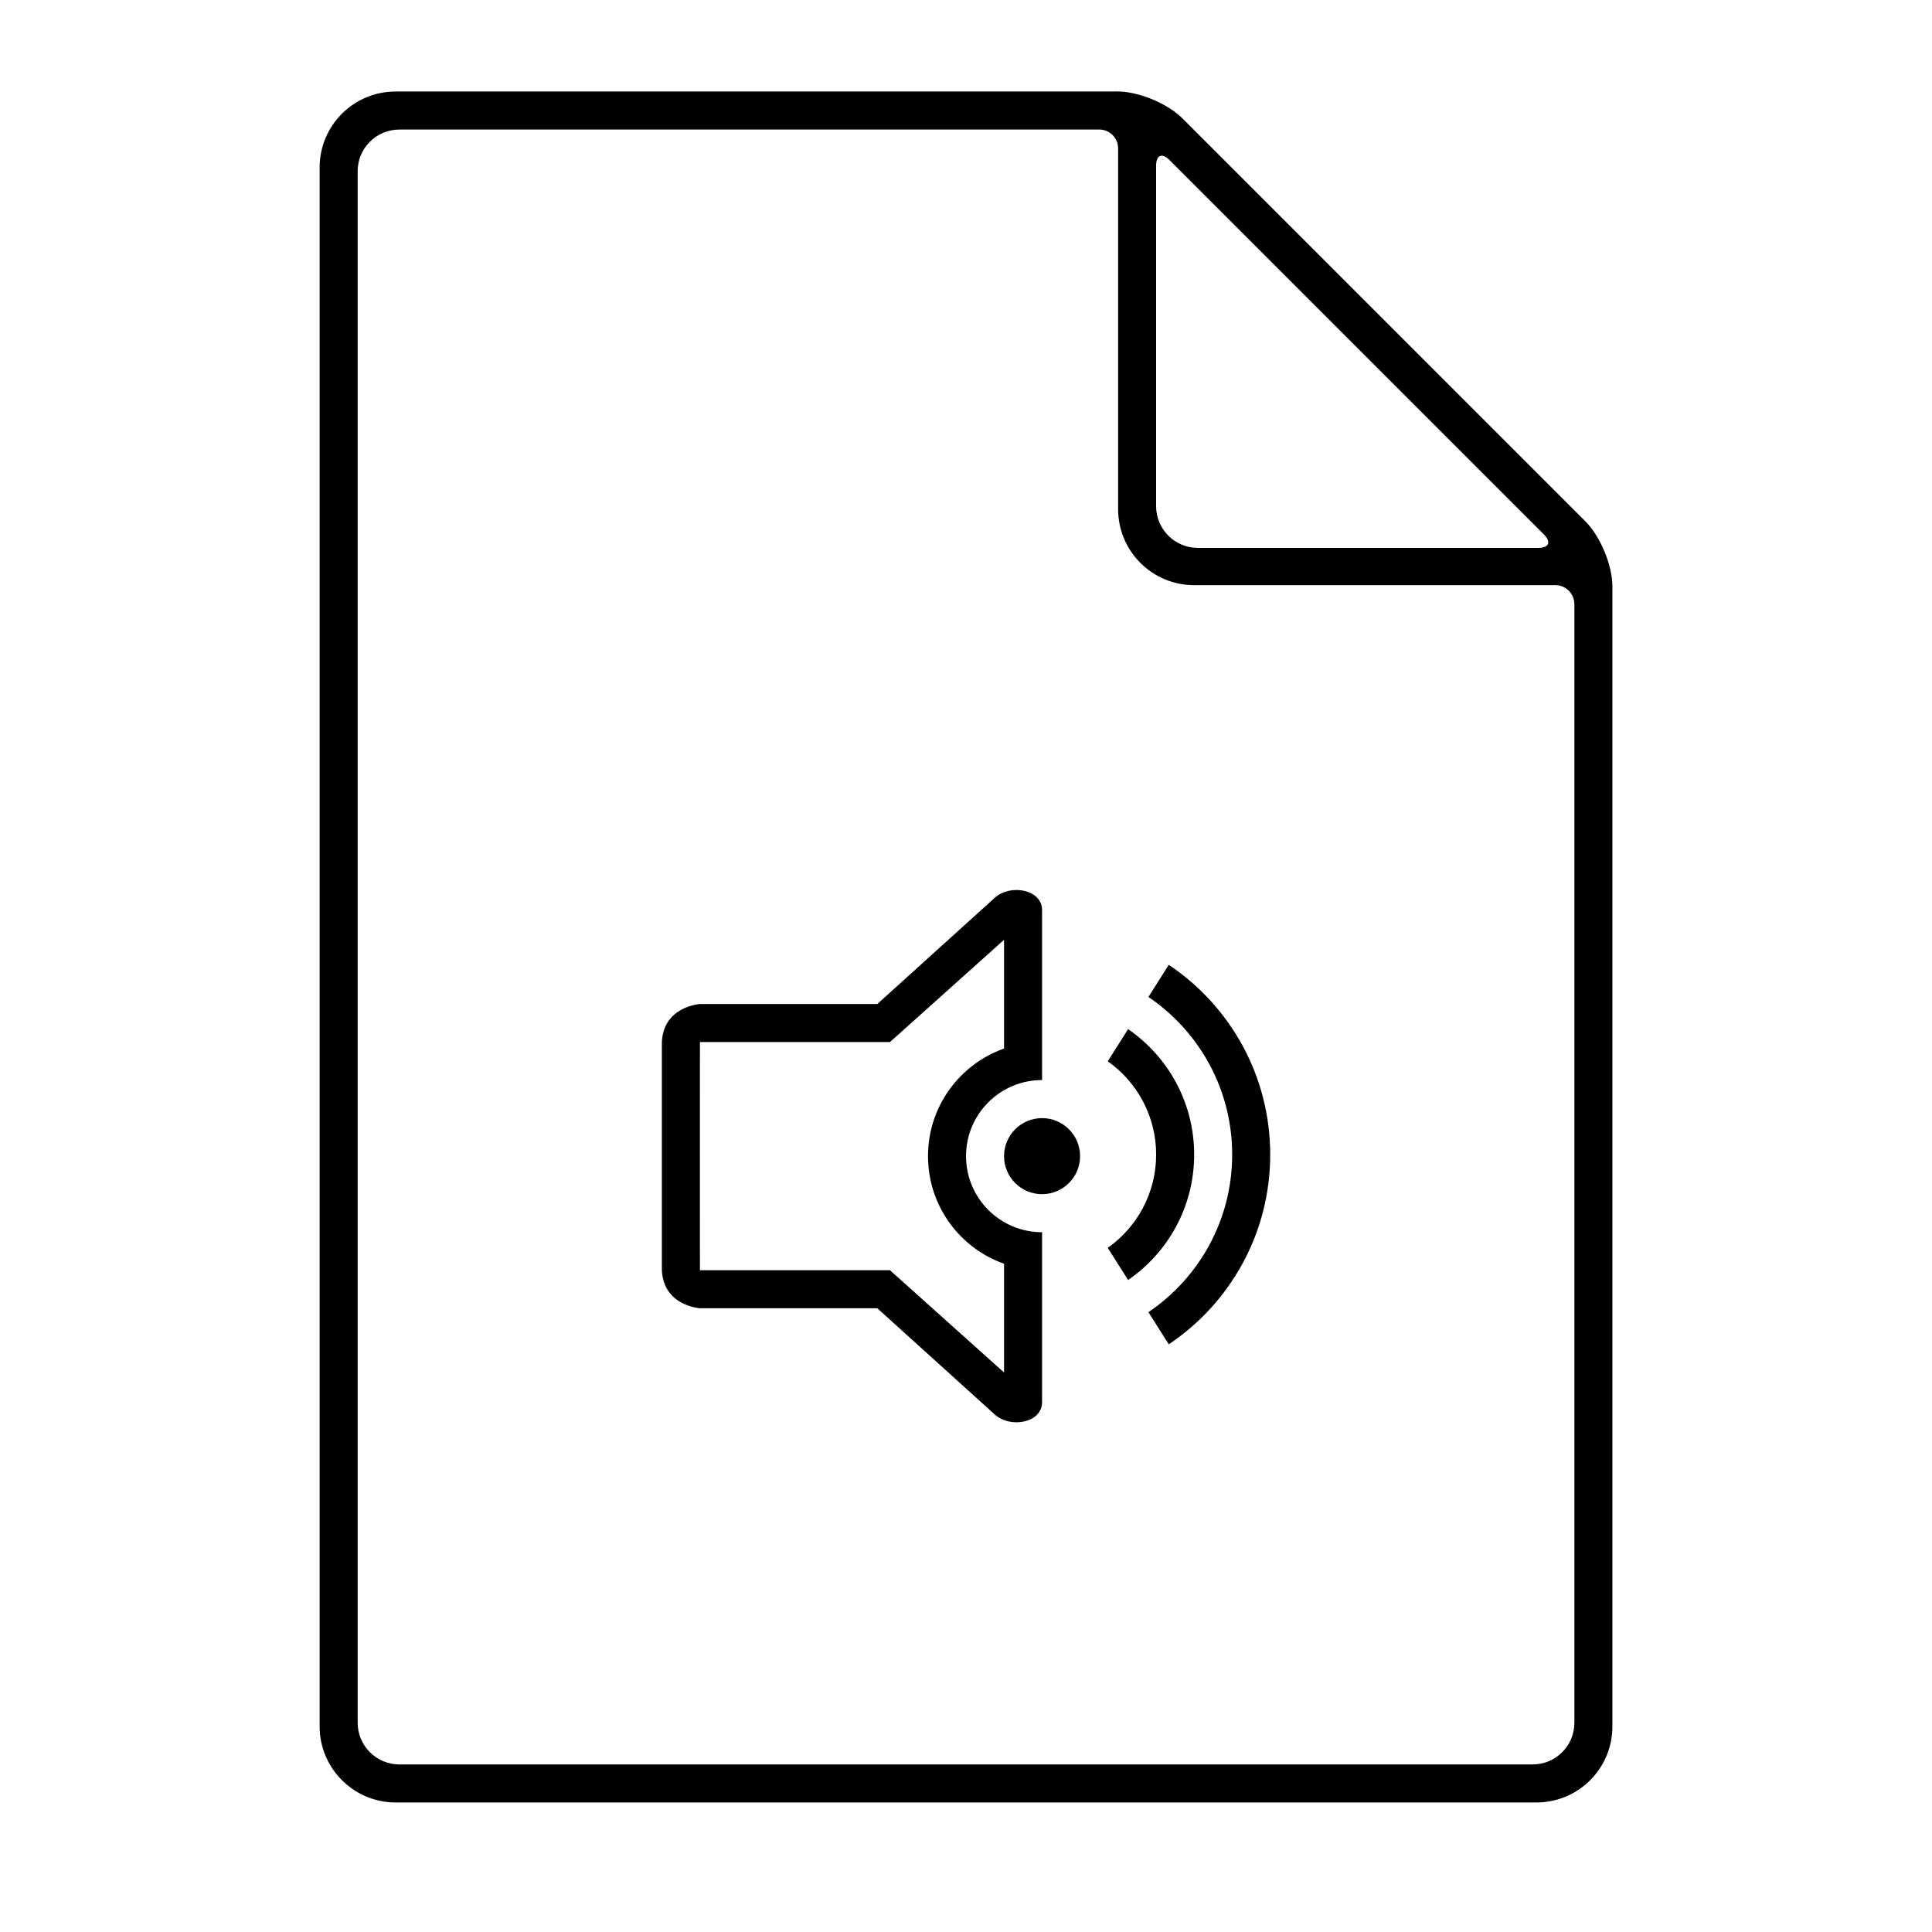 <?xml version="1.0" encoding="UTF-8"?>
<!-- Uploaded to: ICON Repo, www.iconrepo.com, Generator: ICON Repo Mixer Tools -->
<svg fill="#000000" width="800px" height="800px" version="1.1" viewBox="144 144 512 512" xmlns="http://www.w3.org/2000/svg">
 <path d="m437.24 168.25h-188.38c-11.164 0-20.152 9.02-20.152 20.141v413.14c0 11.086 9.023 20.145 20.152 20.145h302.29c11.164 0 20.152-9.02 20.152-20.145v-302.16c0-5.551-3.176-13.227-7.121-17.172l-106.83-106.84c-3.934-3.934-11.633-7.121-17.176-7.121zm24.195 120.95c-6.106 0-11.055-4.977-11.055-11.059v-90.293c0-2.754 1.586-3.402 3.539-1.449l99.262 99.262c1.953 1.953 1.277 3.539-1.453 3.539zm-211.55-110.87c-6.164 0-11.098 4.938-11.098 11.035v411.2c0 6.094 4.969 11.035 11.098 11.035h300.24c6.164 0 11.102-4.941 11.102-11.035v-296.45c0-2.785-2.297-5.043-5-5.043h-95.766c-11.129 0-20.148-9.004-20.148-20.148v-95.613c0-2.758-2.273-4.988-4.996-4.988zm203.85 221.36c16.207 10.844 26.883 29.32 26.883 50.285 0 20.969-10.676 39.441-26.883 50.285l-5.391-8.52c13.391-9.055 22.195-24.383 22.195-41.766 0-17.383-8.805-32.711-22.195-41.766zm-10.777 17.043c10.57 7.266 17.508 19.445 17.508 33.242 0 13.801-6.938 25.977-17.508 33.242l-5.394-8.523c7.758-5.473 12.824-14.504 12.824-24.719s-5.066-19.246-12.824-24.719zm-22.797 43.734c5.562 0 10.074-4.512 10.074-10.078 0-5.562-4.512-10.074-10.074-10.074-5.566 0-10.078 4.512-10.078 10.074 0 5.566 4.512 10.078 10.078 10.078zm-90.672-40.316h50.367l30.227-27.094v28.816c-11.738 4.148-20.152 15.344-20.152 28.5 0 13.191 8.414 24.387 20.152 28.535v28.816l-30.227-27.098h-50.367l-0.008-30.223zm0-10.074h47.004l31.195-28.215c4.106-3.656 12.473-2.176 12.473 3.32v45.043c-11.133 0-20.152 9.023-20.152 20.148 0 11.16 9.02 20.18 20.152 20.18v45.043c0 5.496-8.367 6.977-12.473 3.32l-31.195-28.215h-47.004s-9.777-0.609-10.09-10.238v-60.148c0.312-9.625 10.09-10.238 10.09-10.238z" fill-rule="evenodd"/>
</svg>